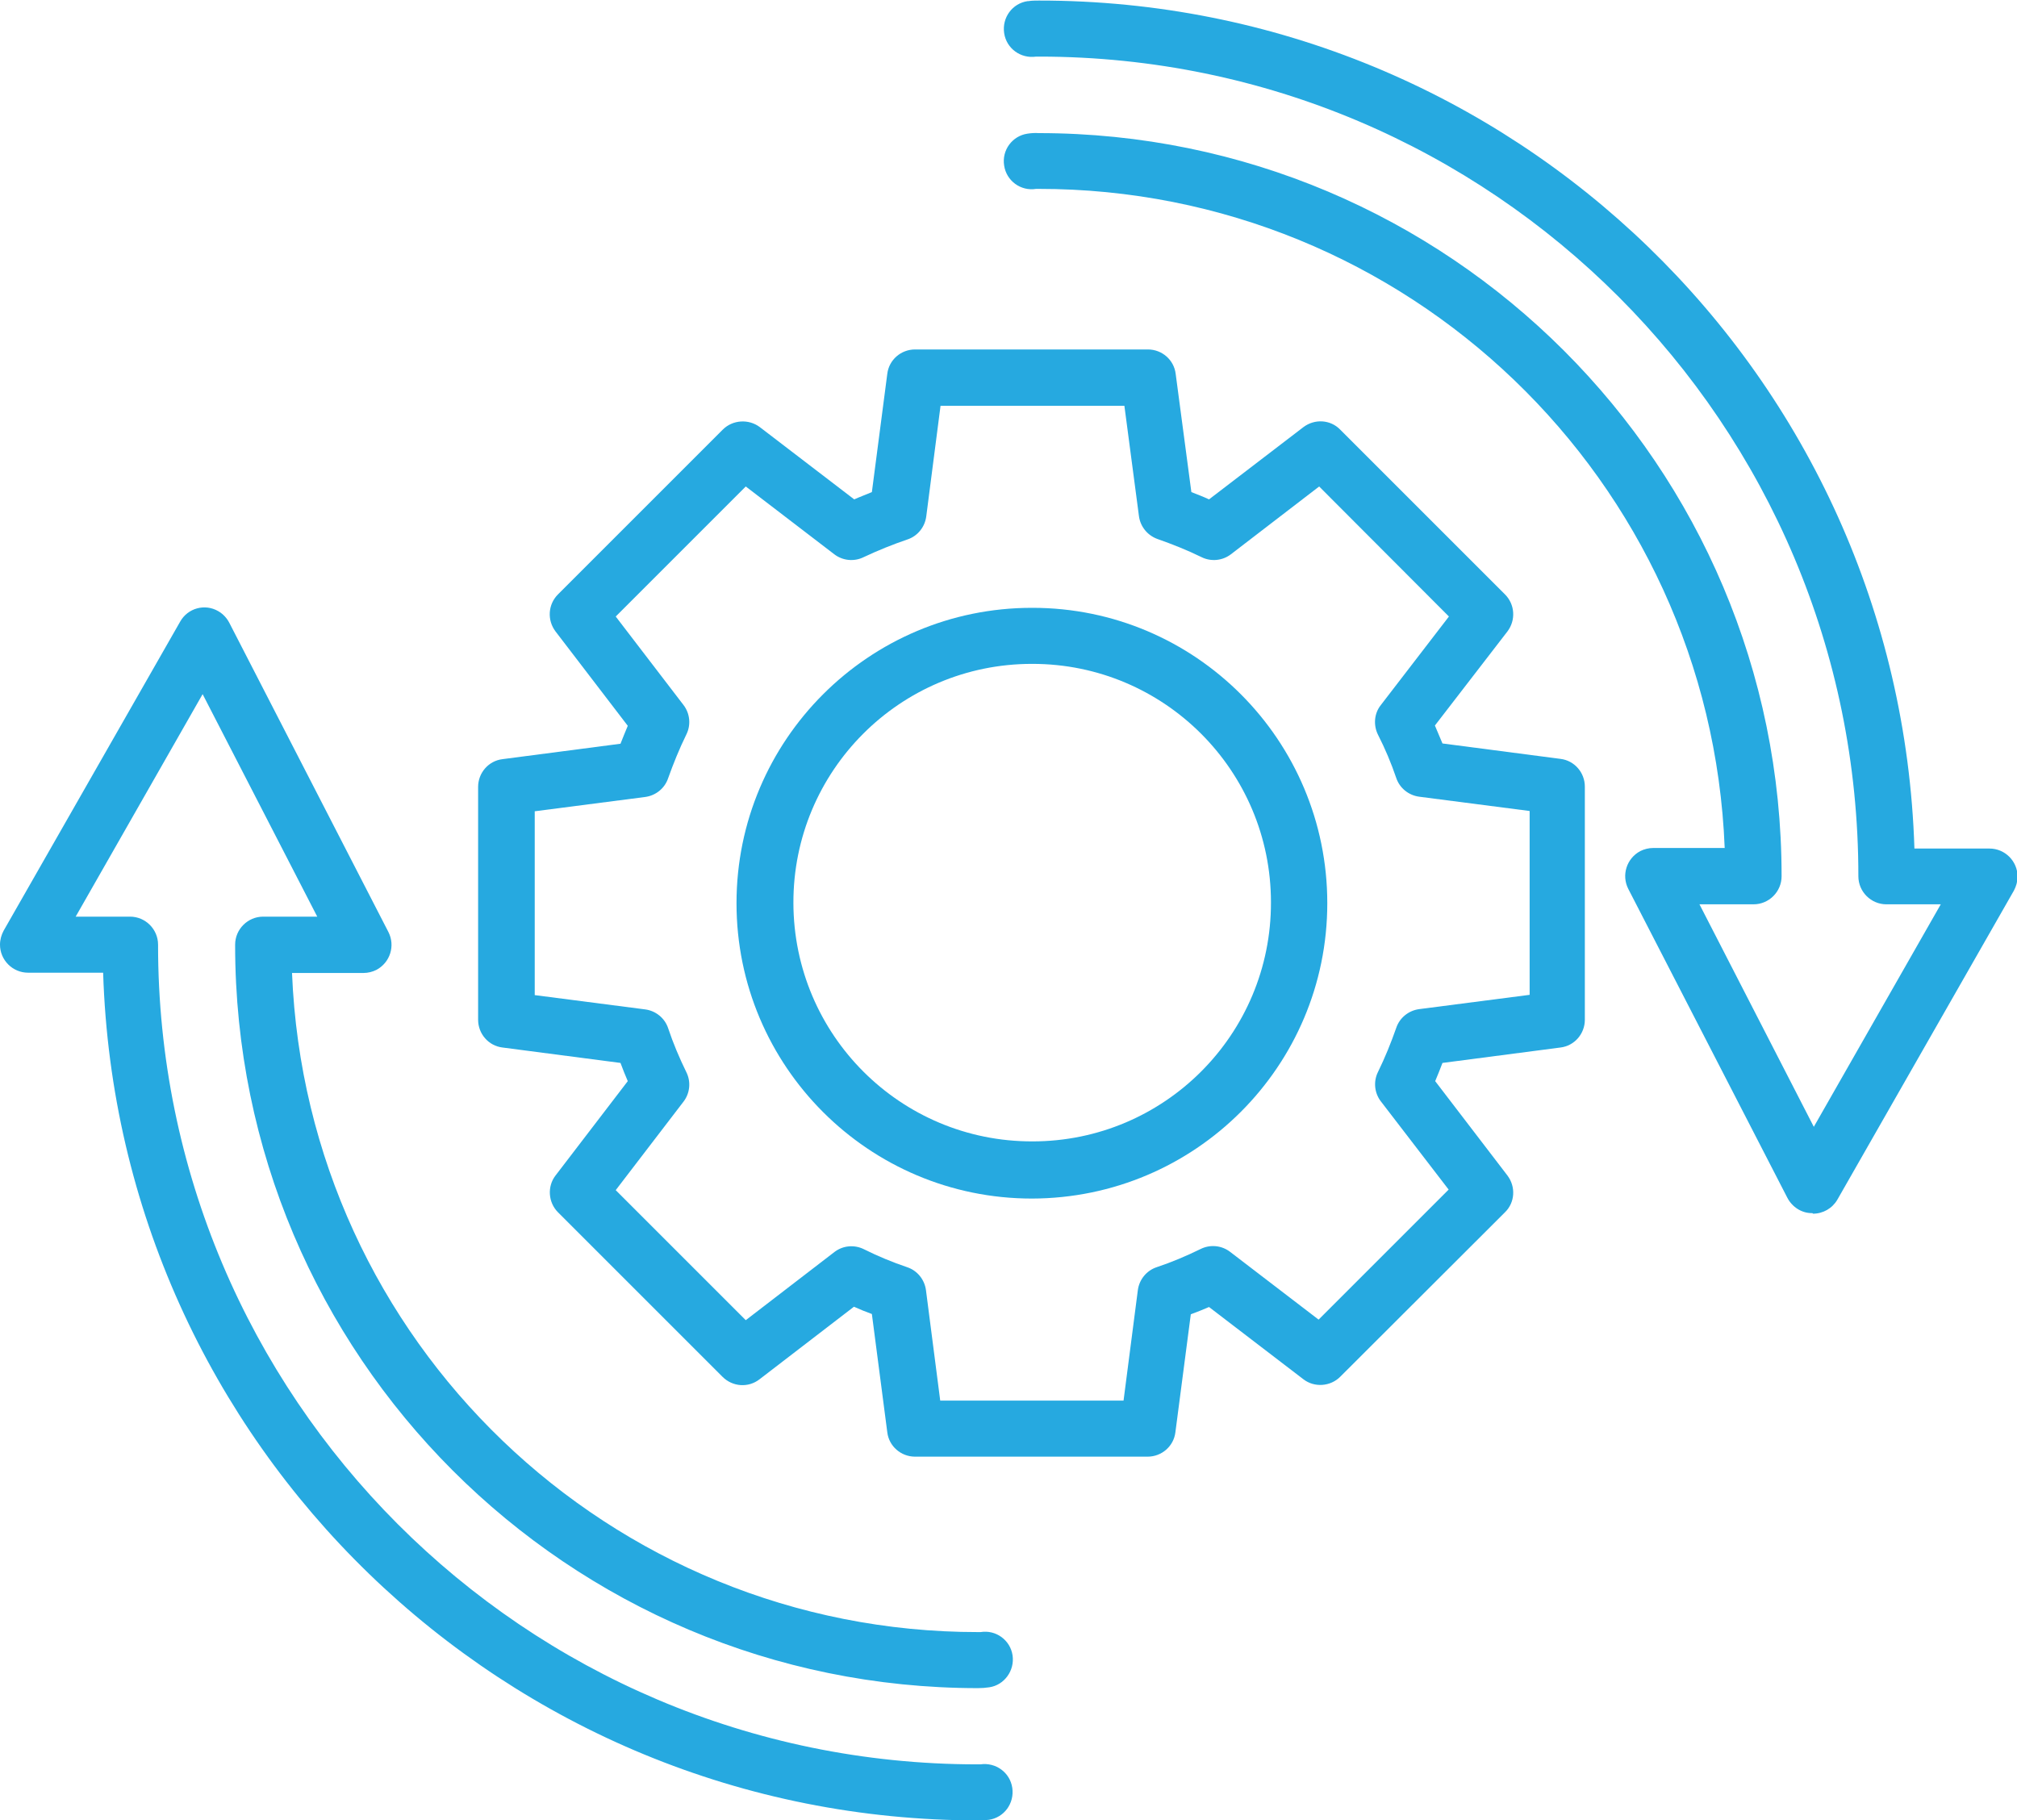 <?xml version="1.0" encoding="UTF-8"?>
<svg xmlns="http://www.w3.org/2000/svg" id="Layer_1" viewBox="0 0 71.97 64.96">
  <defs>
    <style>.cls-1{fill:#26a9e0;}</style>
  </defs>
  <g id="Settings_and_Preferences-30">
    <g id="Group_47456">
      <path id="Path_7746" class="cls-1" d="m40.97,51.98h-8.32c-.5,0-.93-.37-.99-.87l-.55-4.22c-.22-.08-.44-.17-.64-.26l-3.37,2.59c-.4.31-.96.27-1.32-.09l-5.87-5.87c-.35-.35-.39-.92-.09-1.31l2.58-3.37c-.09-.21-.18-.43-.26-.65l-4.21-.55c-.5-.06-.87-.49-.87-.99v-8.31c0-.5.37-.93.87-.99l4.21-.55c.08-.21.17-.42.26-.64l-2.58-3.37c-.3-.4-.27-.96.09-1.32l5.88-5.88c.35-.35.92-.39,1.32-.09l3.37,2.58c.2-.09.42-.17.63-.26l.55-4.22c.06-.5.49-.87.99-.87h8.31c.5,0,.93.37.99.87l.56,4.22c.23.09.44.17.63.26l3.37-2.58c.4-.3.96-.27,1.31.09l5.88,5.88c.36.36.39.92.09,1.32l-2.59,3.36c.09.21.18.42.27.64l4.21.55c.5.06.87.49.87.99v8.32c0,.5-.37.93-.87.99l-4.21.55c-.08.22-.17.43-.26.65l2.58,3.37c.3.4.27.96-.09,1.31l-5.88,5.87c-.35.35-.92.39-1.31.09l-3.37-2.58c-.21.09-.43.18-.65.26l-.55,4.21c-.06.5-.49.87-.99.87Zm-7.44-2h6.56l.51-3.94c.05-.38.31-.7.67-.82.54-.18,1.06-.4,1.57-.65.34-.17.75-.13,1.05.1l3.16,2.42,4.64-4.64-2.42-3.15c-.23-.3-.27-.71-.1-1.05.25-.51.46-1.03.65-1.57.12-.36.44-.62.82-.67l3.94-.51v-6.56l-3.94-.51c-.38-.05-.7-.31-.82-.67-.18-.53-.4-1.05-.65-1.54-.17-.34-.14-.76.1-1.06l2.43-3.16-4.63-4.64-3.15,2.42c-.3.23-.71.27-1.05.1-.51-.25-1.04-.46-1.58-.65-.35-.13-.6-.44-.65-.81l-.52-3.94h-6.56l-.51,3.95c-.05.38-.31.7-.67.82-.53.18-1.05.39-1.56.63-.34.17-.75.13-1.05-.1l-3.16-2.42-4.64,4.64,2.42,3.16c.23.3.27.71.1,1.05-.25.51-.46,1.03-.65,1.56-.12.36-.44.62-.82.67l-3.94.51v6.56l3.94.51c.38.05.7.31.82.67.18.54.4,1.06.65,1.57.17.34.13.75-.1,1.05l-2.42,3.16,4.64,4.64,3.16-2.43c.31-.24.72-.27,1.06-.1.5.25,1.01.46,1.54.64.36.12.62.44.67.82l.51,3.95Z"></path>
      <path id="Path_7747" class="cls-1" d="m36.82,42.77c-5.82,0-10.54-4.72-10.54-10.54s4.72-10.54,10.54-10.54h.02c5.81,0,10.52,4.72,10.52,10.54,0,0,0,0,0,0,0,5.82-4.72,10.53-10.54,10.54Zm.02-19.08h-.02c-4.71,0-8.52,3.82-8.51,8.53s3.82,8.52,8.53,8.51c4.71,0,8.52-3.82,8.51-8.53,0-4.7-3.81-8.51-8.51-8.51Z"></path>
    </g>
    <path id="Path_7748" class="cls-1" d="m64.67,43.29h-.02c-.37,0-.7-.22-.87-.54l-5.68-11.03c-.25-.49-.06-1.09.43-1.35.14-.07.3-.11.46-.11h2.55c-.52-13.15-11.34-23.53-24.49-23.52h-.08c-.55.09-1.06-.29-1.14-.83-.09-.55.29-1.06.83-1.14h0c.13-.02.27-.03.4-.02,14.64,0,26.51,11.87,26.51,26.5,0,0,0,.01,0,.02,0,.55-.45,1-1,1h-1.93l4.08,7.94,4.53-7.94h-1.94c-.55,0-1-.45-1-1,.01-16.14-13.07-29.24-29.21-29.25-.01,0-.03,0-.04,0h-.09c-.55.08-1.06-.29-1.14-.84-.08-.55.29-1.06.84-1.14,0,0,.02,0,.03,0,.12-.02.25-.02.37-.02,16.88-.01,30.71,13.39,31.24,30.26h2.68c.55,0,1,.45,1,1,0,.18-.05.35-.13.5l-6.3,11.03c-.18.31-.51.5-.87.5Z"></path>
    <path id="Path_7749" class="cls-1" d="m34.92,64.96c-16.88.01-30.71-13.39-31.24-30.25H1C.45,34.71,0,34.26,0,33.71c0-.18.05-.35.13-.5l6.3-11.03c.27-.48.88-.65,1.36-.37.17.1.3.24.39.41l5.68,11.04c.25.49.06,1.09-.43,1.35-.14.07-.3.11-.46.11h-2.55c.53,13.14,11.34,23.53,24.49,23.52h.08c.55-.09,1.06.29,1.14.83s-.29,1.06-.83,1.14c-.13.02-.27.03-.4.03-14.64,0-26.51-11.87-26.51-26.51,0,0,0-.01,0-.02,0-.55.45-1,1-1h1.93l-4.09-7.94-4.53,7.94h1.94c.55,0,1,.45,1,1-.01,16.14,13.07,29.24,29.21,29.25.01,0,.03,0,.04,0h.09c.55-.08,1.06.29,1.14.84.08.55-.29,1.06-.84,1.14,0,0-.02,0-.02,0-.12.02-.25.02-.37.02Z"></path>
  </g>
</svg>
